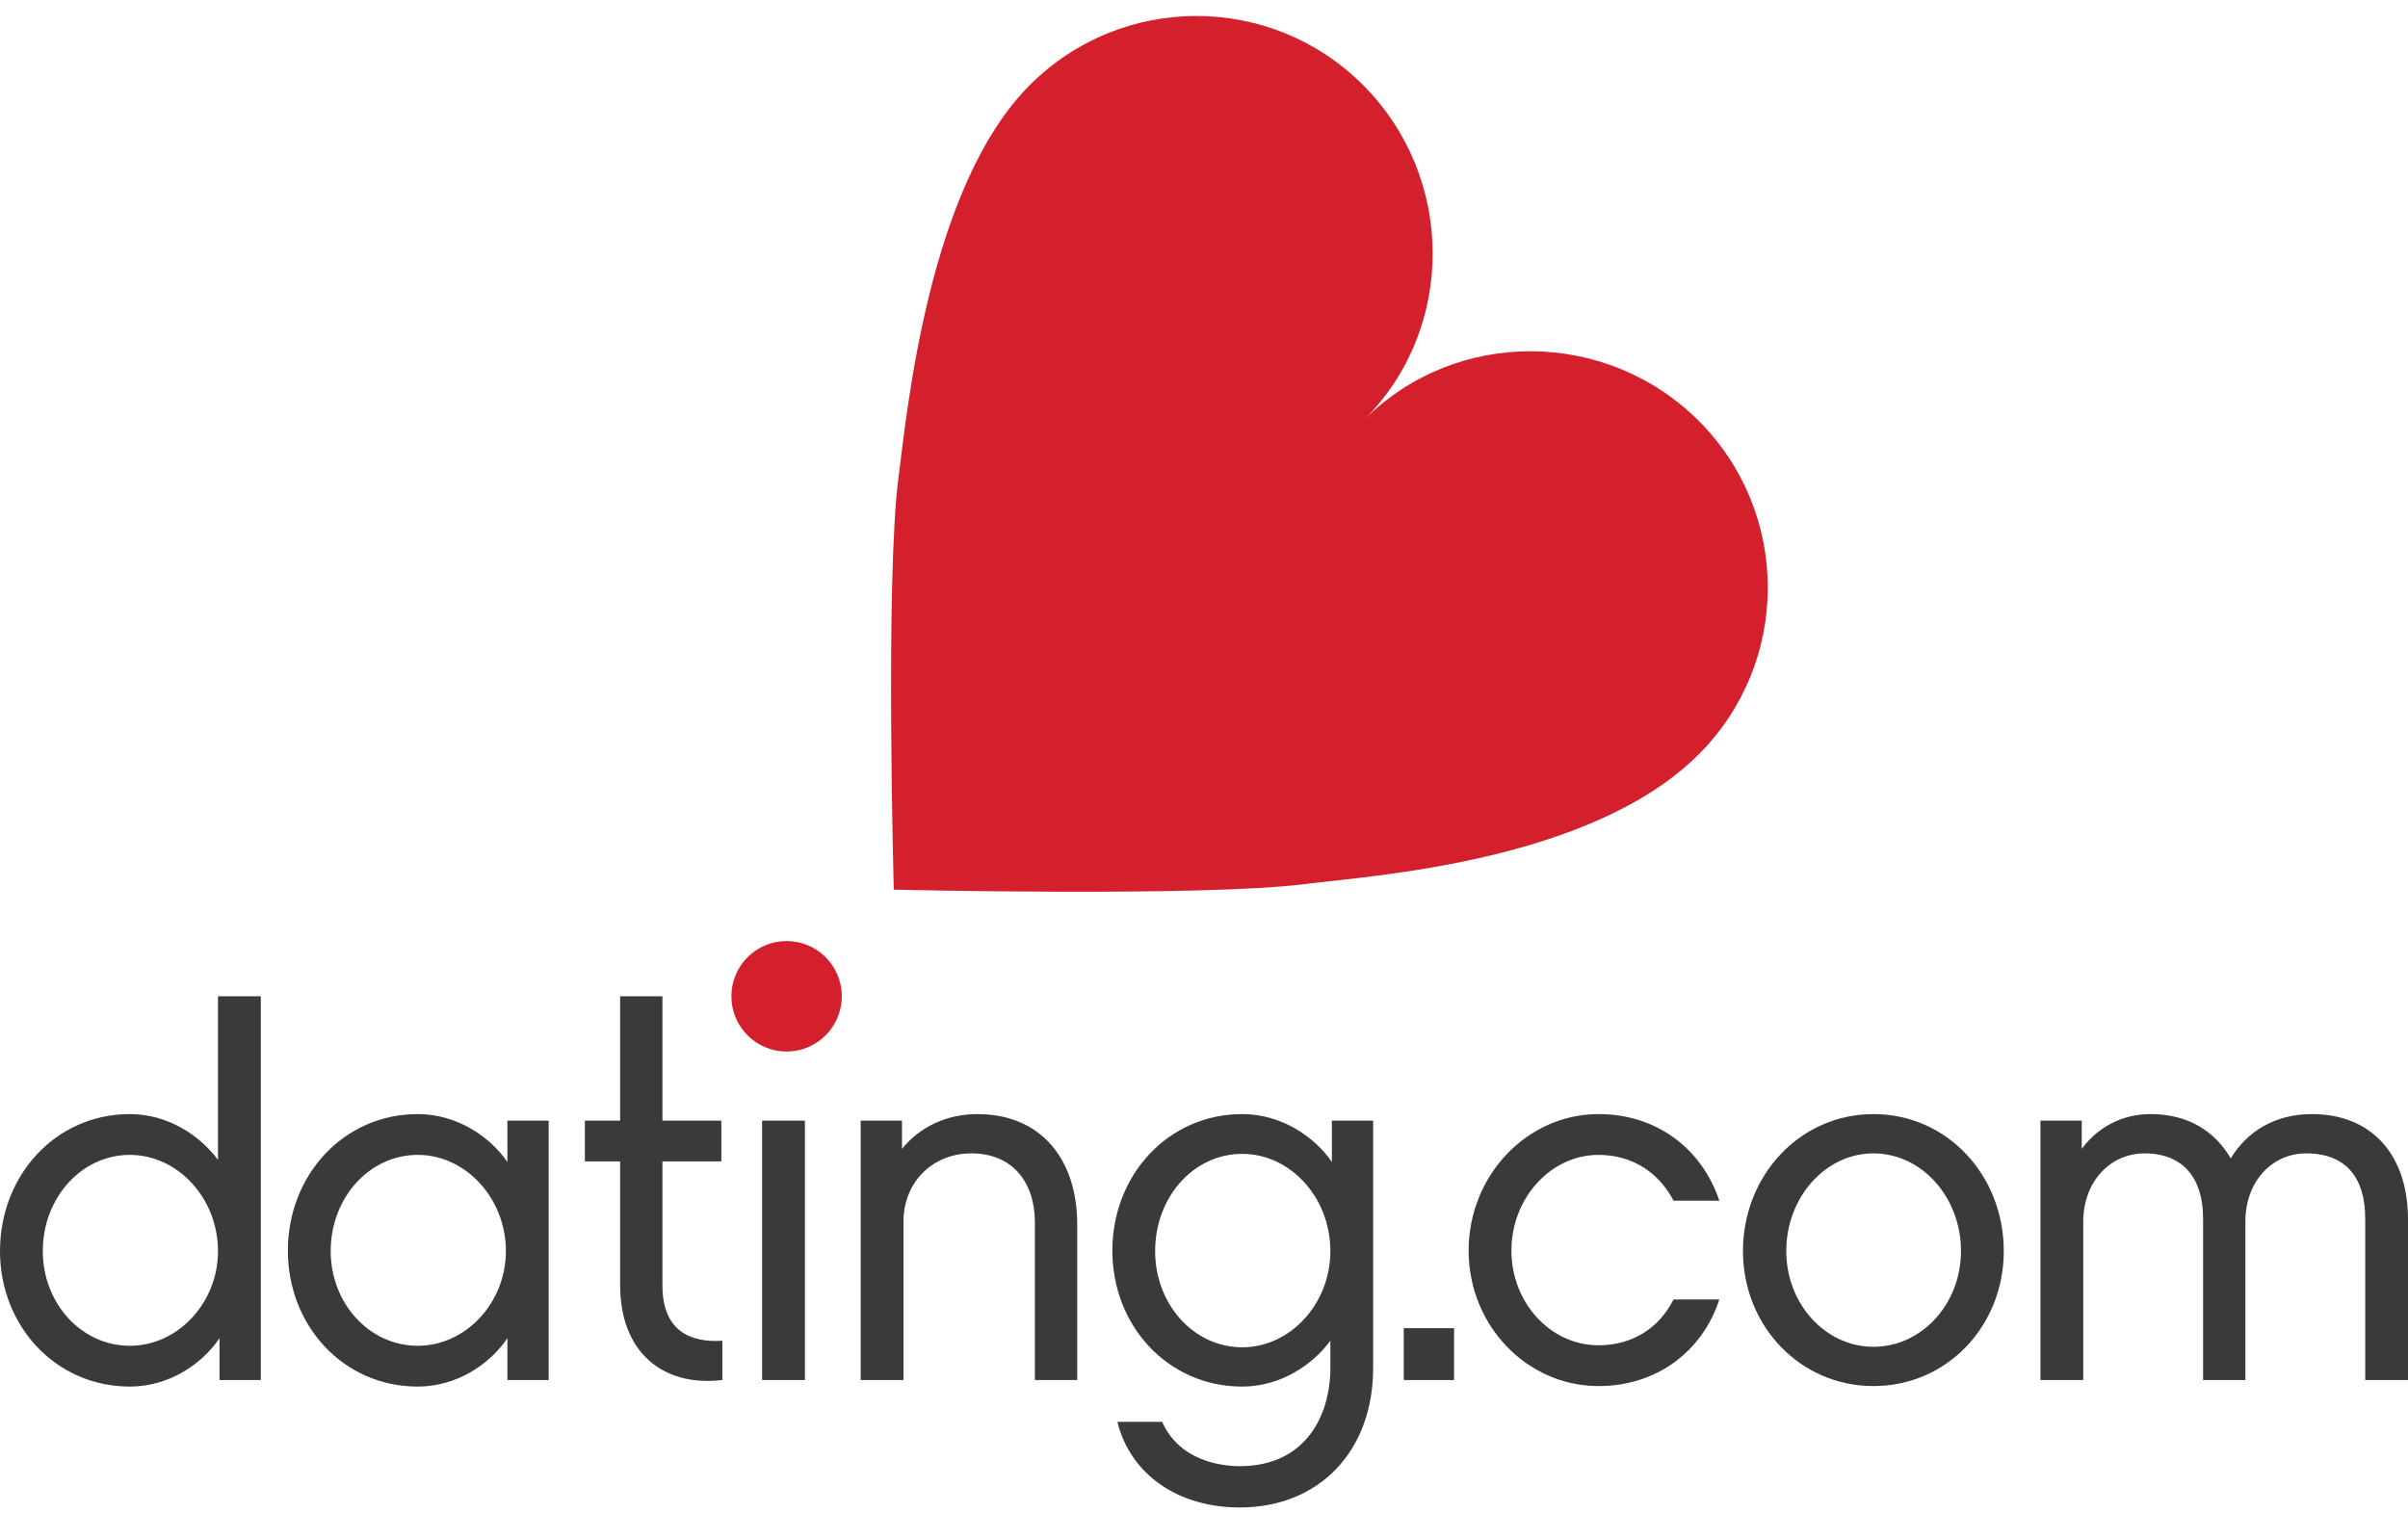 <svg width="113" height="71" viewBox="0 0 113 71" fill="none" xmlns="http://www.w3.org/2000/svg">
<path d="M12.239 64.769H10.301V62.807C9.451 64.06 7.891 65.076 6.096 65.076C2.599 65.076 0 62.216 0 58.717C0 55.171 2.599 52.287 6.096 52.287C7.844 52.287 9.357 53.256 10.23 54.438V46.758H12.239V64.769H12.239ZM6.096 54.202C3.804 54.202 2.008 56.235 2.008 58.717C2.008 61.152 3.804 63.161 6.096 63.161C8.34 63.161 10.23 61.152 10.23 58.717C10.23 56.235 8.34 54.202 6.096 54.202Z" fill="#3A3A3A"/>
<path d="M25.748 64.769H23.811V62.807C22.96 64.06 21.401 65.076 19.605 65.076C16.108 65.076 13.509 62.216 13.509 58.693C13.509 55.171 16.108 52.287 19.605 52.287C21.401 52.287 22.96 53.303 23.811 54.533V52.594H25.748V64.769ZM19.605 54.202C17.313 54.202 15.518 56.235 15.518 58.717C15.518 61.152 17.313 63.161 19.605 63.161C21.85 63.161 23.74 61.152 23.74 58.717C23.74 56.235 21.85 54.202 19.605 54.202Z" fill="#3A3A3A"/>
<path d="M33.897 64.769C31.062 65.1 29.101 63.421 29.101 60.325V54.509H27.447V52.594H29.101V46.758H31.086V52.594H33.85V54.509H31.086V60.325C31.086 62.476 32.409 63.02 33.897 62.925V64.769Z" fill="#3A3A3A"/>
<path d="M37.771 64.769H35.763V52.594H37.771V64.769Z" fill="#3A3A3A"/>
<path d="M50.549 64.769H48.564V57.369C48.564 55.502 47.525 54.131 45.587 54.131C43.744 54.131 42.398 55.502 42.398 57.322V64.769H40.389V52.594H42.327V53.918C43.154 52.901 44.406 52.287 45.871 52.287C48.848 52.287 50.549 54.414 50.549 57.44V64.769H50.549Z" fill="#3A3A3A"/>
<path d="M64.438 64.202C64.438 68.102 61.91 70.75 58.177 70.75C55.295 70.75 53.05 69.213 52.435 66.731H54.538C55.341 68.551 57.279 68.811 58.177 68.811C61.295 68.811 62.43 66.4 62.43 64.202V62.925C61.555 64.107 60.043 65.076 58.295 65.076C54.798 65.076 52.199 62.216 52.199 58.693C52.199 55.171 54.798 52.287 58.295 52.287C60.09 52.287 61.65 53.303 62.501 54.533V52.594H64.438V64.202H64.438ZM58.295 54.154C56.003 54.154 54.207 56.188 54.207 58.717C54.207 61.2 56.003 63.232 58.295 63.232C60.54 63.232 62.43 61.2 62.43 58.717C62.43 56.188 60.54 54.154 58.295 54.154Z" fill="#3A3A3A"/>
<path d="M68.236 64.769H65.874V62.334H68.236V64.769Z" fill="#3A3A3A"/>
<path d="M75.013 65.052C71.658 65.052 68.918 62.216 68.918 58.693C68.918 55.171 71.658 52.287 75.013 52.287C77.731 52.287 79.857 53.895 80.684 56.353H78.533C77.848 55.029 76.597 54.202 75.013 54.202C72.769 54.202 70.926 56.235 70.926 58.693C70.926 61.152 72.769 63.138 75.013 63.138C76.62 63.138 77.873 62.31 78.533 60.986H80.684C79.88 63.445 77.731 65.052 75.013 65.052Z" fill="#3A3A3A"/>
<path d="M94.031 58.717C94.031 62.216 91.385 65.052 87.912 65.052C84.462 65.052 81.792 62.216 81.792 58.717C81.792 55.171 84.462 52.287 87.912 52.287C91.385 52.287 94.031 55.171 94.031 58.717ZM92.023 58.717C92.023 56.188 90.18 54.131 87.912 54.131C85.667 54.131 83.824 56.188 83.824 58.717C83.824 61.2 85.667 63.209 87.912 63.209C90.18 63.209 92.023 61.2 92.023 58.717Z" fill="#3A3A3A"/>
<path d="M113 64.769H110.992V57.18C110.992 55.289 110.095 54.131 108.228 54.131C106.574 54.131 105.369 55.502 105.369 57.322V64.769H103.384V57.18C103.384 55.289 102.439 54.131 100.643 54.131C98.99 54.131 97.761 55.502 97.761 57.322V64.769H95.752V52.594H97.69V53.918C98.446 52.901 99.58 52.287 100.927 52.287C102.651 52.287 103.927 53.067 104.683 54.367C105.439 53.114 106.739 52.287 108.488 52.287C111.3 52.287 113 54.202 113 57.228V64.769Z" fill="#3A3A3A"/>
<path d="M36.912 49.351C38.343 49.351 39.503 48.19 39.503 46.758C39.503 45.327 38.343 44.166 36.912 44.166C35.481 44.166 34.321 45.327 34.321 46.758C34.321 48.19 35.481 49.351 36.912 49.351Z" fill="#D4202D"/>
<path d="M64.023 19.696C68.34 15.375 68.28 8.31 63.962 3.99C59.644 -0.33 52.644 -0.33 48.327 3.991C43.556 8.764 42.563 19.357 42.165 22.393C41.539 27.194 41.943 41.754 41.943 41.754C41.943 41.754 56.463 42.103 61.251 41.49C64.301 41.1 74.651 40.471 79.719 35.401C84.036 31.08 84.036 24.076 79.72 19.756C75.401 15.436 68.34 15.375 64.023 19.696Z" fill="#D4202D"/>
</svg>
